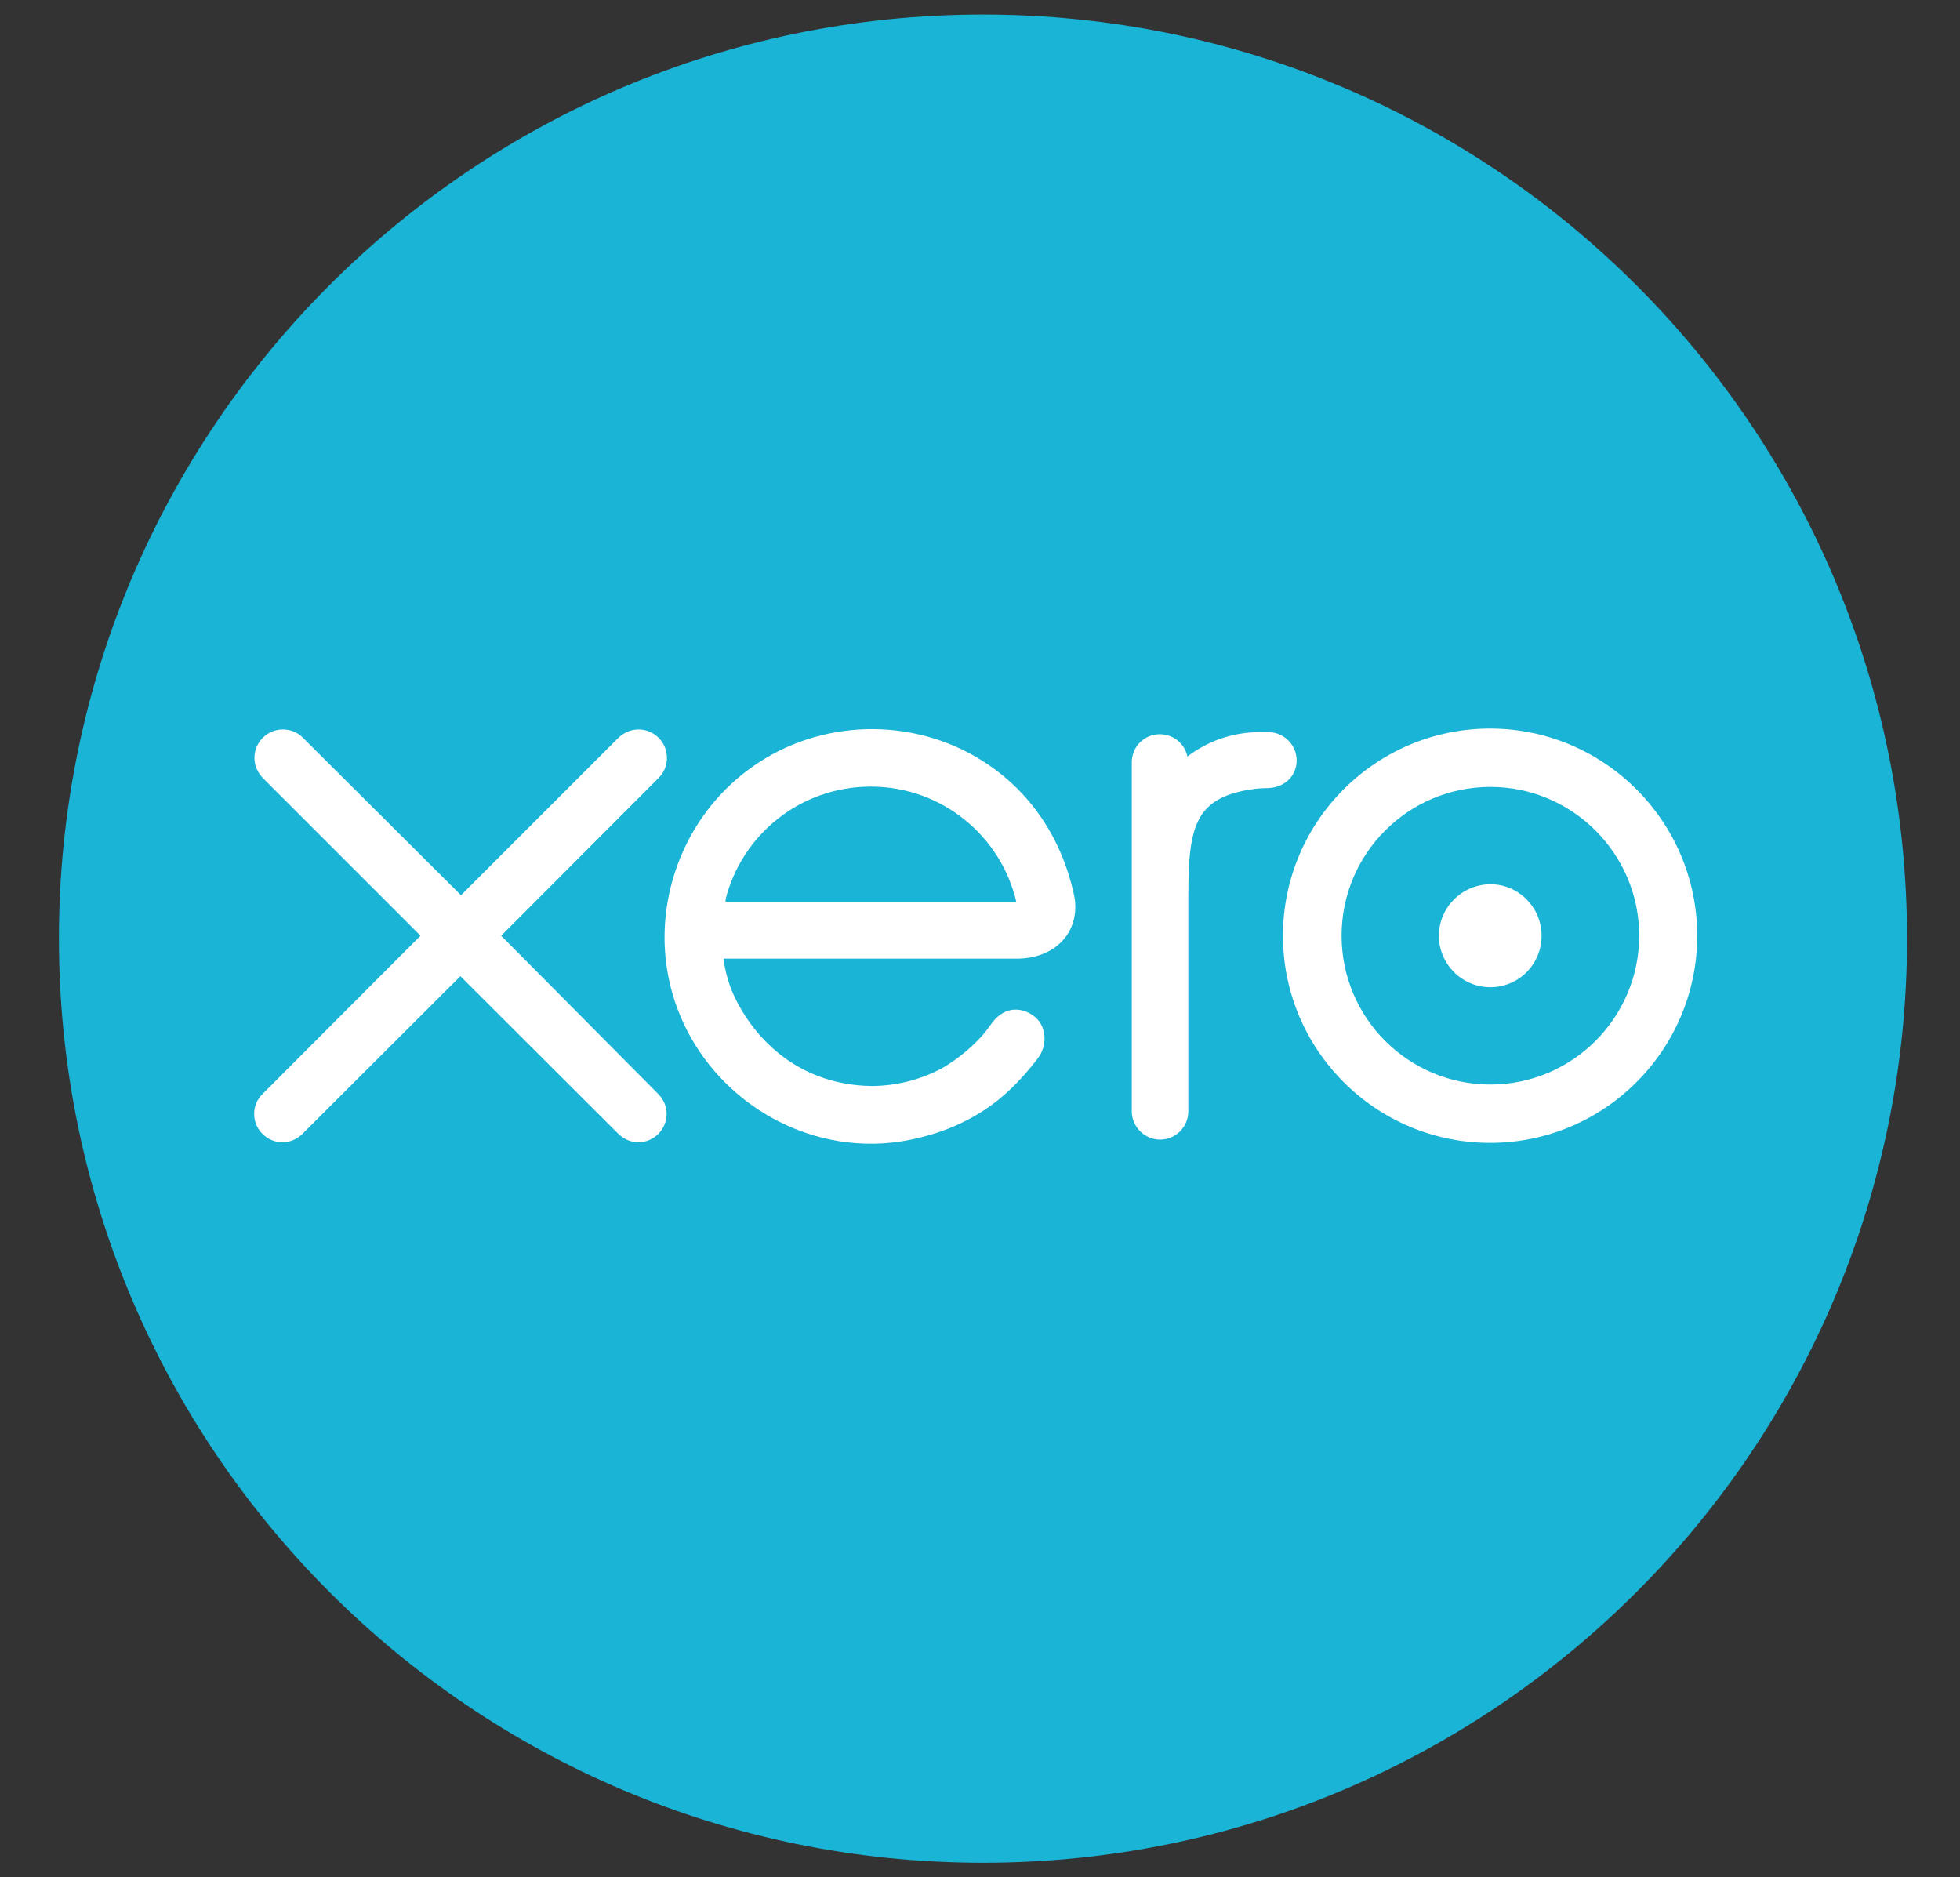 <svg xmlns="http://www.w3.org/2000/svg" xmlns:xlink="http://www.w3.org/1999/xlink" id="Layer_1" x="0px" y="0px" viewBox="0 0 658.6 630.7" style="enable-background:new 0 0 658.6 630.7;" xml:space="preserve"><rect x="0" y="0" width="658.6" height="630.7" fill="#333333" stroke="none"/><style type="text/css">	.st0{fill:#1AB4D7;}	.st1{fill:#FFFFFF;}</style><g id="g14">	<path id="path20" class="st0" d="M330.3,625.9c171.5,0,310.5-139,310.5-310.5c0-171.5-139-310.5-310.5-310.5S19.8,143.8,19.8,315.3  C19.8,486.9,158.8,625.9,330.3,625.9"></path>	<path id="path22" class="st1" d="M168.4,314.4l53-53.1c1.8-1.8,2.7-4.2,2.7-6.7c0-5.2-4.3-9.5-9.5-9.5c-2.6,0-4.9,1-6.8,2.8  c0,0-52.9,52.9-52.9,52.9l-53.2-53c-1.8-1.8-4.2-2.7-6.7-2.7c-5.2,0-9.5,4.3-9.5,9.5c0,2.6,1,4.9,2.8,6.8l53,53l-53,53.1  c-1.9,1.8-2.9,4.2-2.9,6.8c0,5.2,4.3,9.5,9.5,9.5c2.5,0,4.9-1,6.7-2.8l53.1-53l52.9,52.8c1.9,1.9,4.3,3,6.9,3  c5.2,0,9.5-4.3,9.5-9.5c0-2.5-1-4.9-2.8-6.7L168.4,314.4z"></path>	<path id="path24" class="st1" d="M483.5,314.4c0,9.5,7.7,17.3,17.3,17.3c9.5,0,17.2-7.7,17.2-17.3c0-9.5-7.7-17.3-17.2-17.3  C491.2,297.2,483.5,304.9,483.5,314.4"></path>	<path id="path26" class="st1" d="M450.8,314.4c0-27.6,22.4-50,50-50c27.5,0,50,22.4,50,50c0,27.5-22.4,50-50,50  C473.2,364.4,450.8,342,450.8,314.4 M431.1,314.4c0,38.4,31.2,69.6,69.6,69.6c38.4,0,69.6-31.2,69.6-69.6  c0-38.4-31.3-69.6-69.6-69.6C462.3,244.8,431.1,276,431.1,314.4"></path>	<path id="path28" class="st1" d="M426.2,246l-2.9,0c-8.8,0-17.2,2.8-24.3,8.2c-0.9-4.3-4.7-7.5-9.3-7.5c-5.2,0-9.4,4.2-9.4,9.4  c0,0,0,117.3,0,117.3c0,5.2,4.3,9.5,9.5,9.5c5.2,0,9.5-4.2,9.5-9.5c0,0,0-72.1,0-72.1c0-24,2.2-33.7,22.8-36.3c1.9-0.2,4-0.2,4-0.2  c5.6-0.2,9.6-4.1,9.6-9.3C435.7,250.3,431.4,246,426.2,246"></path>	<path id="path30" class="st1" d="M243.8,303c0-0.3,0-0.5,0-0.8c5.5-21.8,25.2-37.9,48.8-37.9c23.8,0,43.7,16.5,48.9,38.7H243.8z   M361,301.2c-4.1-19.4-14.7-35.3-30.8-45.5c-23.6-15-54.8-14.2-77.6,2.1c-18.6,13.2-29.3,34.9-29.3,57.2c0,5.6,0.7,11.2,2.1,16.8  c7,27.6,30.8,48.5,59.1,52c8.4,1,16.6,0.5,25.1-1.7c7.3-1.8,14.3-4.7,20.8-8.9c6.7-4.3,12.4-10,17.8-16.9c0.1-0.1,0.2-0.2,0.3-0.4  c3.8-4.7,3.1-11.4-1.1-14.5c-3.5-2.7-9.4-3.8-14,2.2c-1,1.4-2.1,2.9-3.3,4.3c-3.7,4.1-8.3,8-13.7,11.1c-7,3.7-14.9,5.8-23.3,5.9  c-27.6-0.3-42.4-19.6-47.7-33.3c-0.9-2.6-1.6-5.2-2.1-8c-0.1-0.5-0.1-1-0.1-1.5c5.7,0,99.1,0,99.1,0  C355.7,321.7,363,312.2,361,301.2"></path></g></svg>
